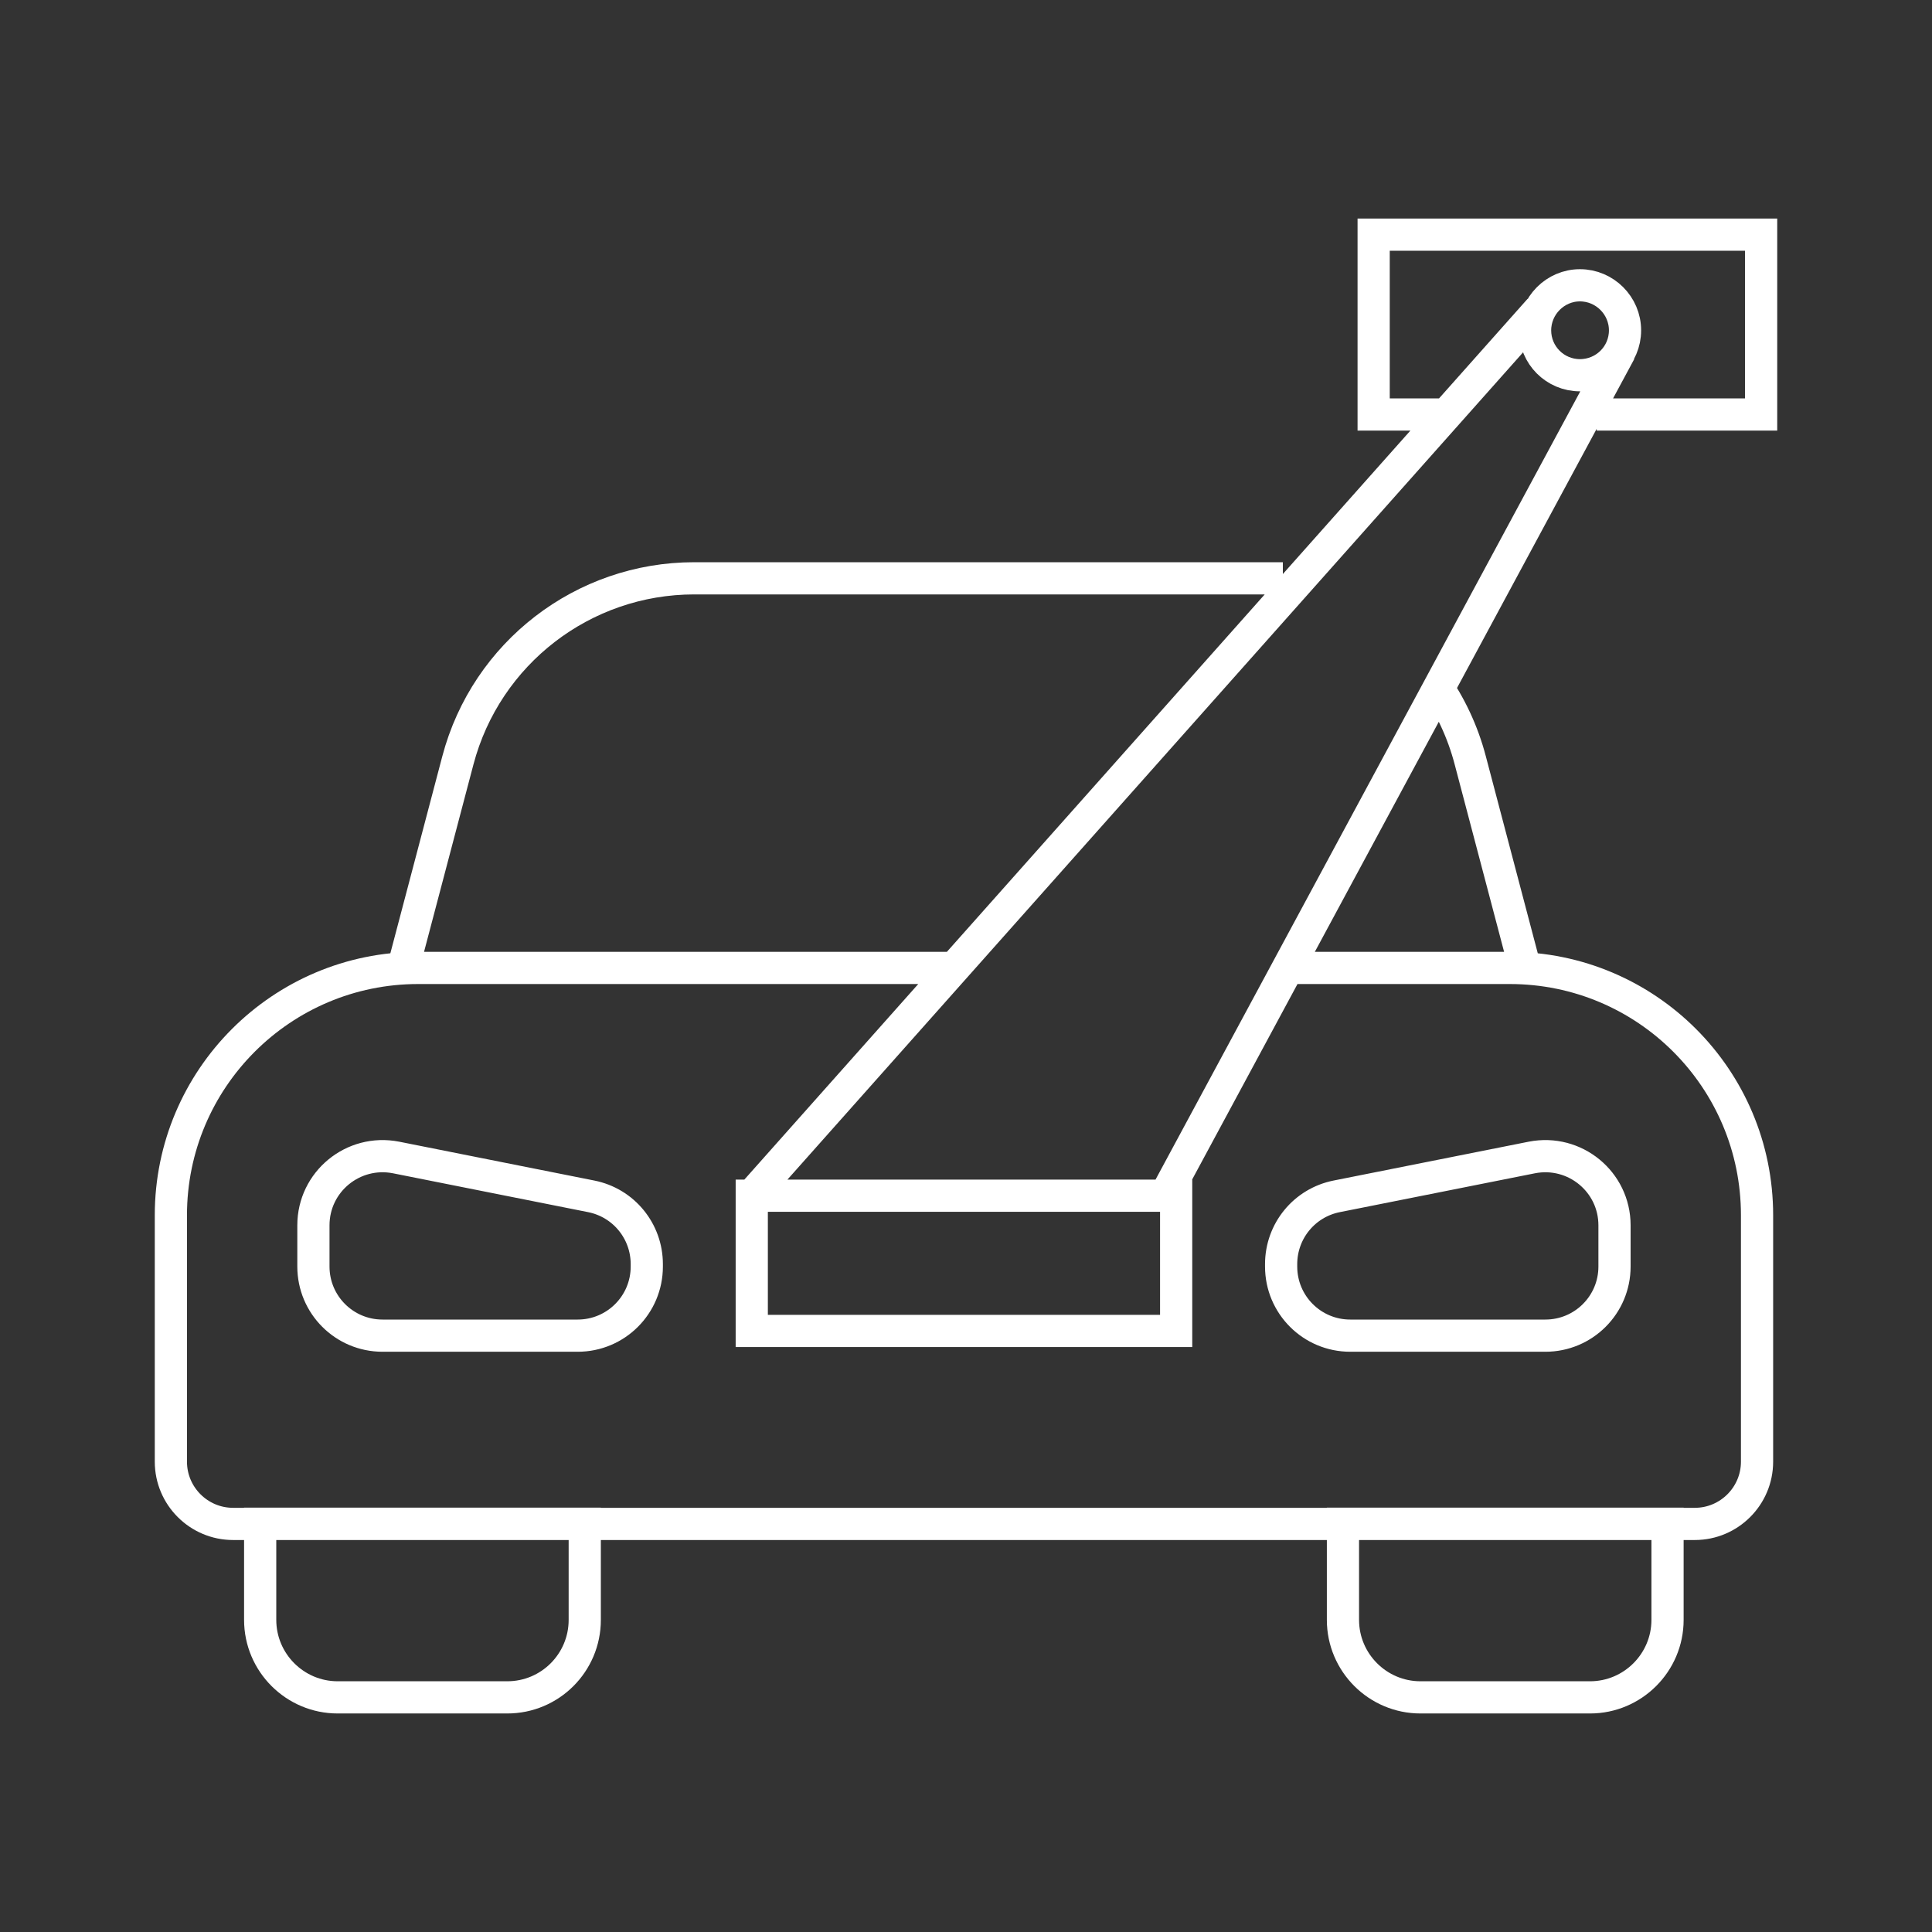 <?xml version="1.0" encoding="UTF-8"?>
<svg id="Capa_1" data-name="Capa 1" xmlns="http://www.w3.org/2000/svg" viewBox="0 0 90 90">
  <rect x="0" y="0" width="90" height="90" fill="#333333" stroke="none"/>
  <defs>
    <style>
      .cls-1 {
        fill: none;
        stroke: #fff;
        stroke-miterlimit: 10;
        stroke-width: 1.5px;
      }
    </style>
  </defs>
  <path class="cls-1" d="M62.9,62.22h9.09c1.78,0,3.22-1.44,3.22-3.22v-1.92c0-2.03-1.85-3.55-3.85-3.16l-9.09,1.81c-1.51.3-2.59,1.62-2.59,3.16v.11c0,1.78,1.44,3.22,3.22,3.22M26.91,62.22h-9.09c-1.78,0-3.22-1.44-3.22-3.22v-1.92c0-2.03,1.85-3.55,3.85-3.16l9.09,1.81c1.51.3,2.59,1.62,2.59,3.16v.11c0,1.78-1.44,3.22-3.22,3.22M74.08,79.07h-7.91c-1.99,0-3.61-1.62-3.61-3.61v-4.48h15.12v4.48c0,1.99-1.62,3.61-3.61,3.61M23.64,79.07h-7.91c-1.99,0-3.61-1.62-3.61-3.61v-4.48h15.12v4.48c0,1.99-1.61,3.61-3.61,3.61M78.95,70.99H10.86c-1.6,0-2.9-1.3-2.9-2.9v-11.48c0-6.36,5.16-11.52,11.52-11.52h24.94M60.12,45.09h10.21c6.37,0,11.52,5.16,11.52,11.52v11.48c0,1.6-1.3,2.9-2.9,2.9M18.78,45.09l2.55-9.67c1.32-5,5.84-8.48,11.01-8.48h27.42M66.79,31.76c.76,1.08,1.35,2.32,1.7,3.66l2.55,9.67M75.7,15.39c0,1.16-.94,2.09-2.1,2.09s-2.09-.94-2.09-2.09.94-2.1,2.09-2.1,2.1.94,2.1,2.1ZM71.72,14.42l-36.7,41.27M54.32,55.62l21.15-39.25M67.21,19.31h-3.22v-8.38h18.05v8.38h-7.66M54.79,62h-19.77v-6.3h19.77v6.3Z"/>
</svg>